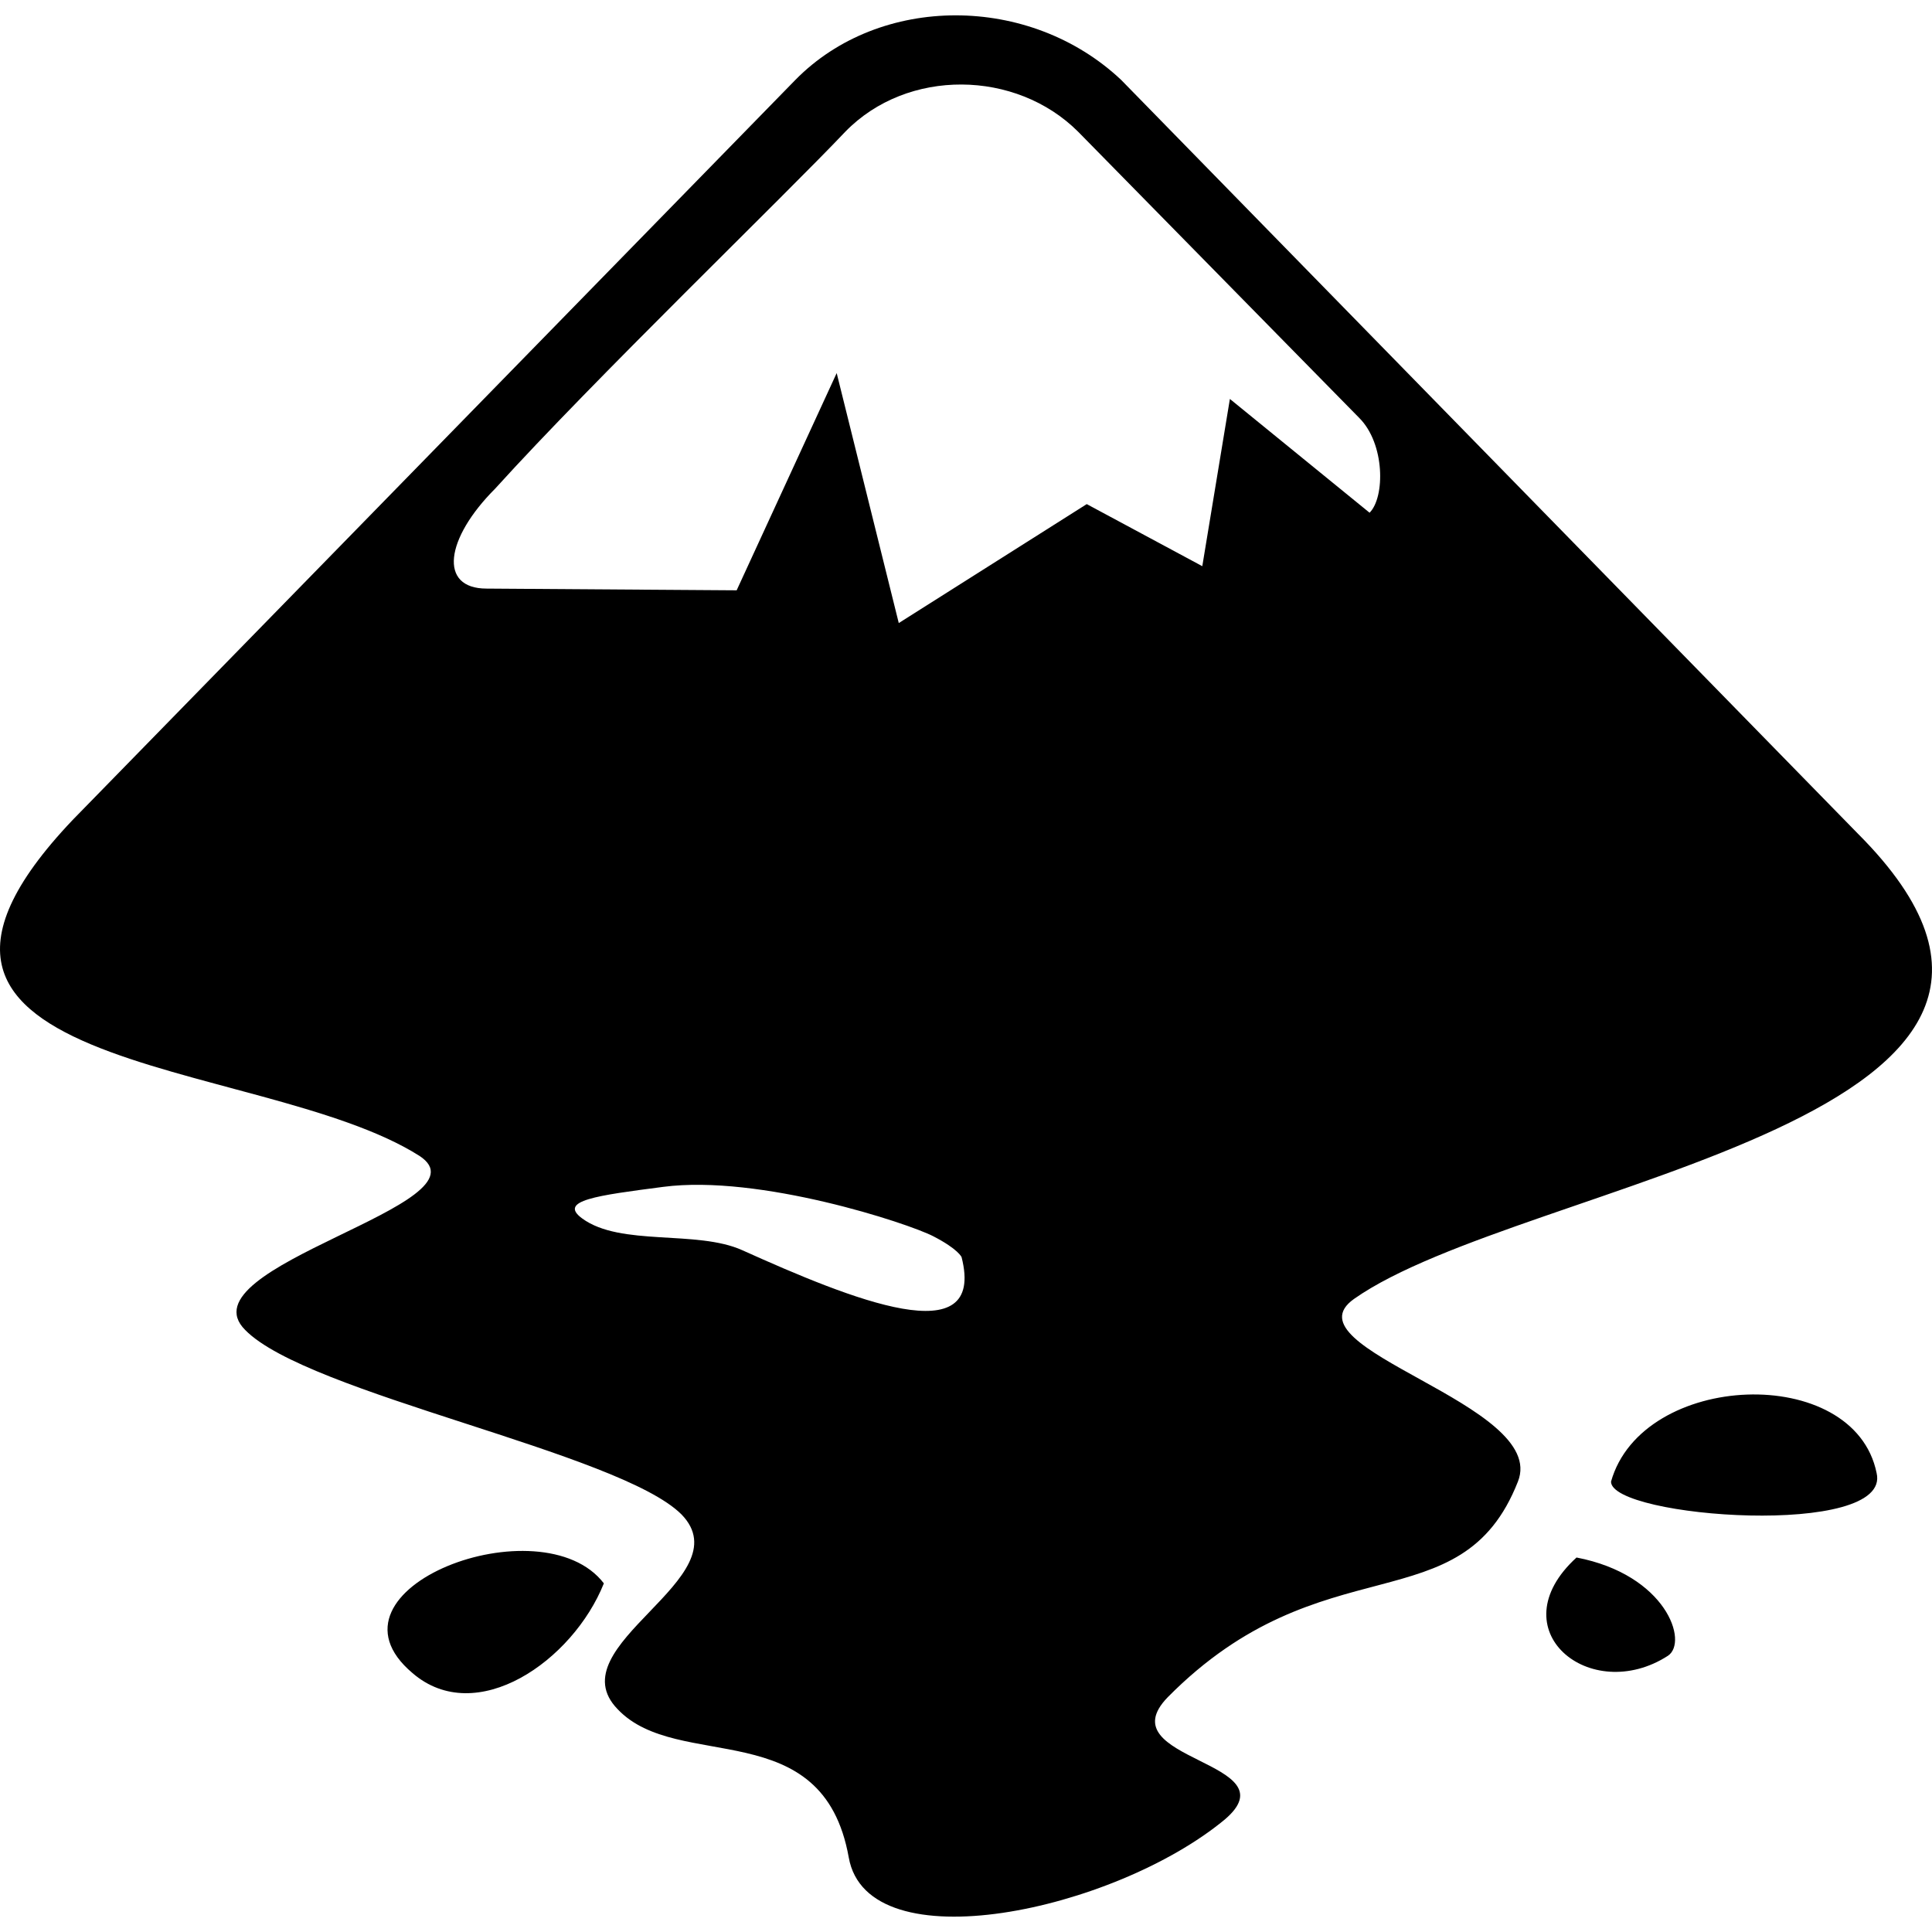 <?xml version="1.0" encoding="UTF-8"?> <svg xmlns="http://www.w3.org/2000/svg" width="1em" height="1em" viewBox="0 0 512 512"><path fill="currentColor" d="M426.938 392.652c0 9.595 74.496 15.078 70.383-2.284c-5.941-29.241-62.156-26.957-70.383 2.284zm-317.639 50.715c16.91 14.62 42.504-3.198 50.731-23.758c-16.453-21.474-77.239 1.37-50.73 23.758zm308.498-30.611c-21.023 19.189 3.657 39.292 24.223 26.042c5.484-3.655-.457-21.474-24.223-26.042zm-58.957-68.534c44.79-31.526 209.321-47.517 133.454-123.36L297.14 21.2c-24.223-22.845-63.984-22.845-86.38 0L22.464 214.008c-71.298 71.275 46.16 65.335 88.664 92.292c19.653 12.793-63.07 29.241-46.16 46.146c16.453 16.905 99.176 32.44 115.63 48.887c16.453 16.905-33.364 34.724-16.91 51.629c15.995 16.905 54.386.914 61.242 39.293c5.027 28.327 70.383 14.163 99.633-10.052c18.282-15.534-31.535-15.534-15.082-32.44c41.133-41.576 77.696-18.732 92.778-57.11c8.227-20.56-62.156-35.181-43.418-48.431zm-162.136-12.908c-12.09-5.443-32.222-.925-42.423-8.415c-6.471-4.752 3.914-6.077 21.503-8.37c25.488-3.321 64.83 9.635 71.52 13.08c6.69 3.444 7.528 5.553 7.528 5.553c6.565 25.773-29.109 11.215-58.128-1.848zm129.23-225.59l-7.313 44.32L288 133.594l-49.817 31.525L221.73 98.87l-26.508 57.569l-66.27-.457c-12.797 0-10.969-13.25 2.285-26.5c26.05-28.784 76.782-77.671 92.778-94.576c16.453-16.905 45.246-16.449 61.7 0l74.496 75.844c6.856 6.853 6.856 21.017 2.742 25.128l-37.02-30.154z"></path></svg> 